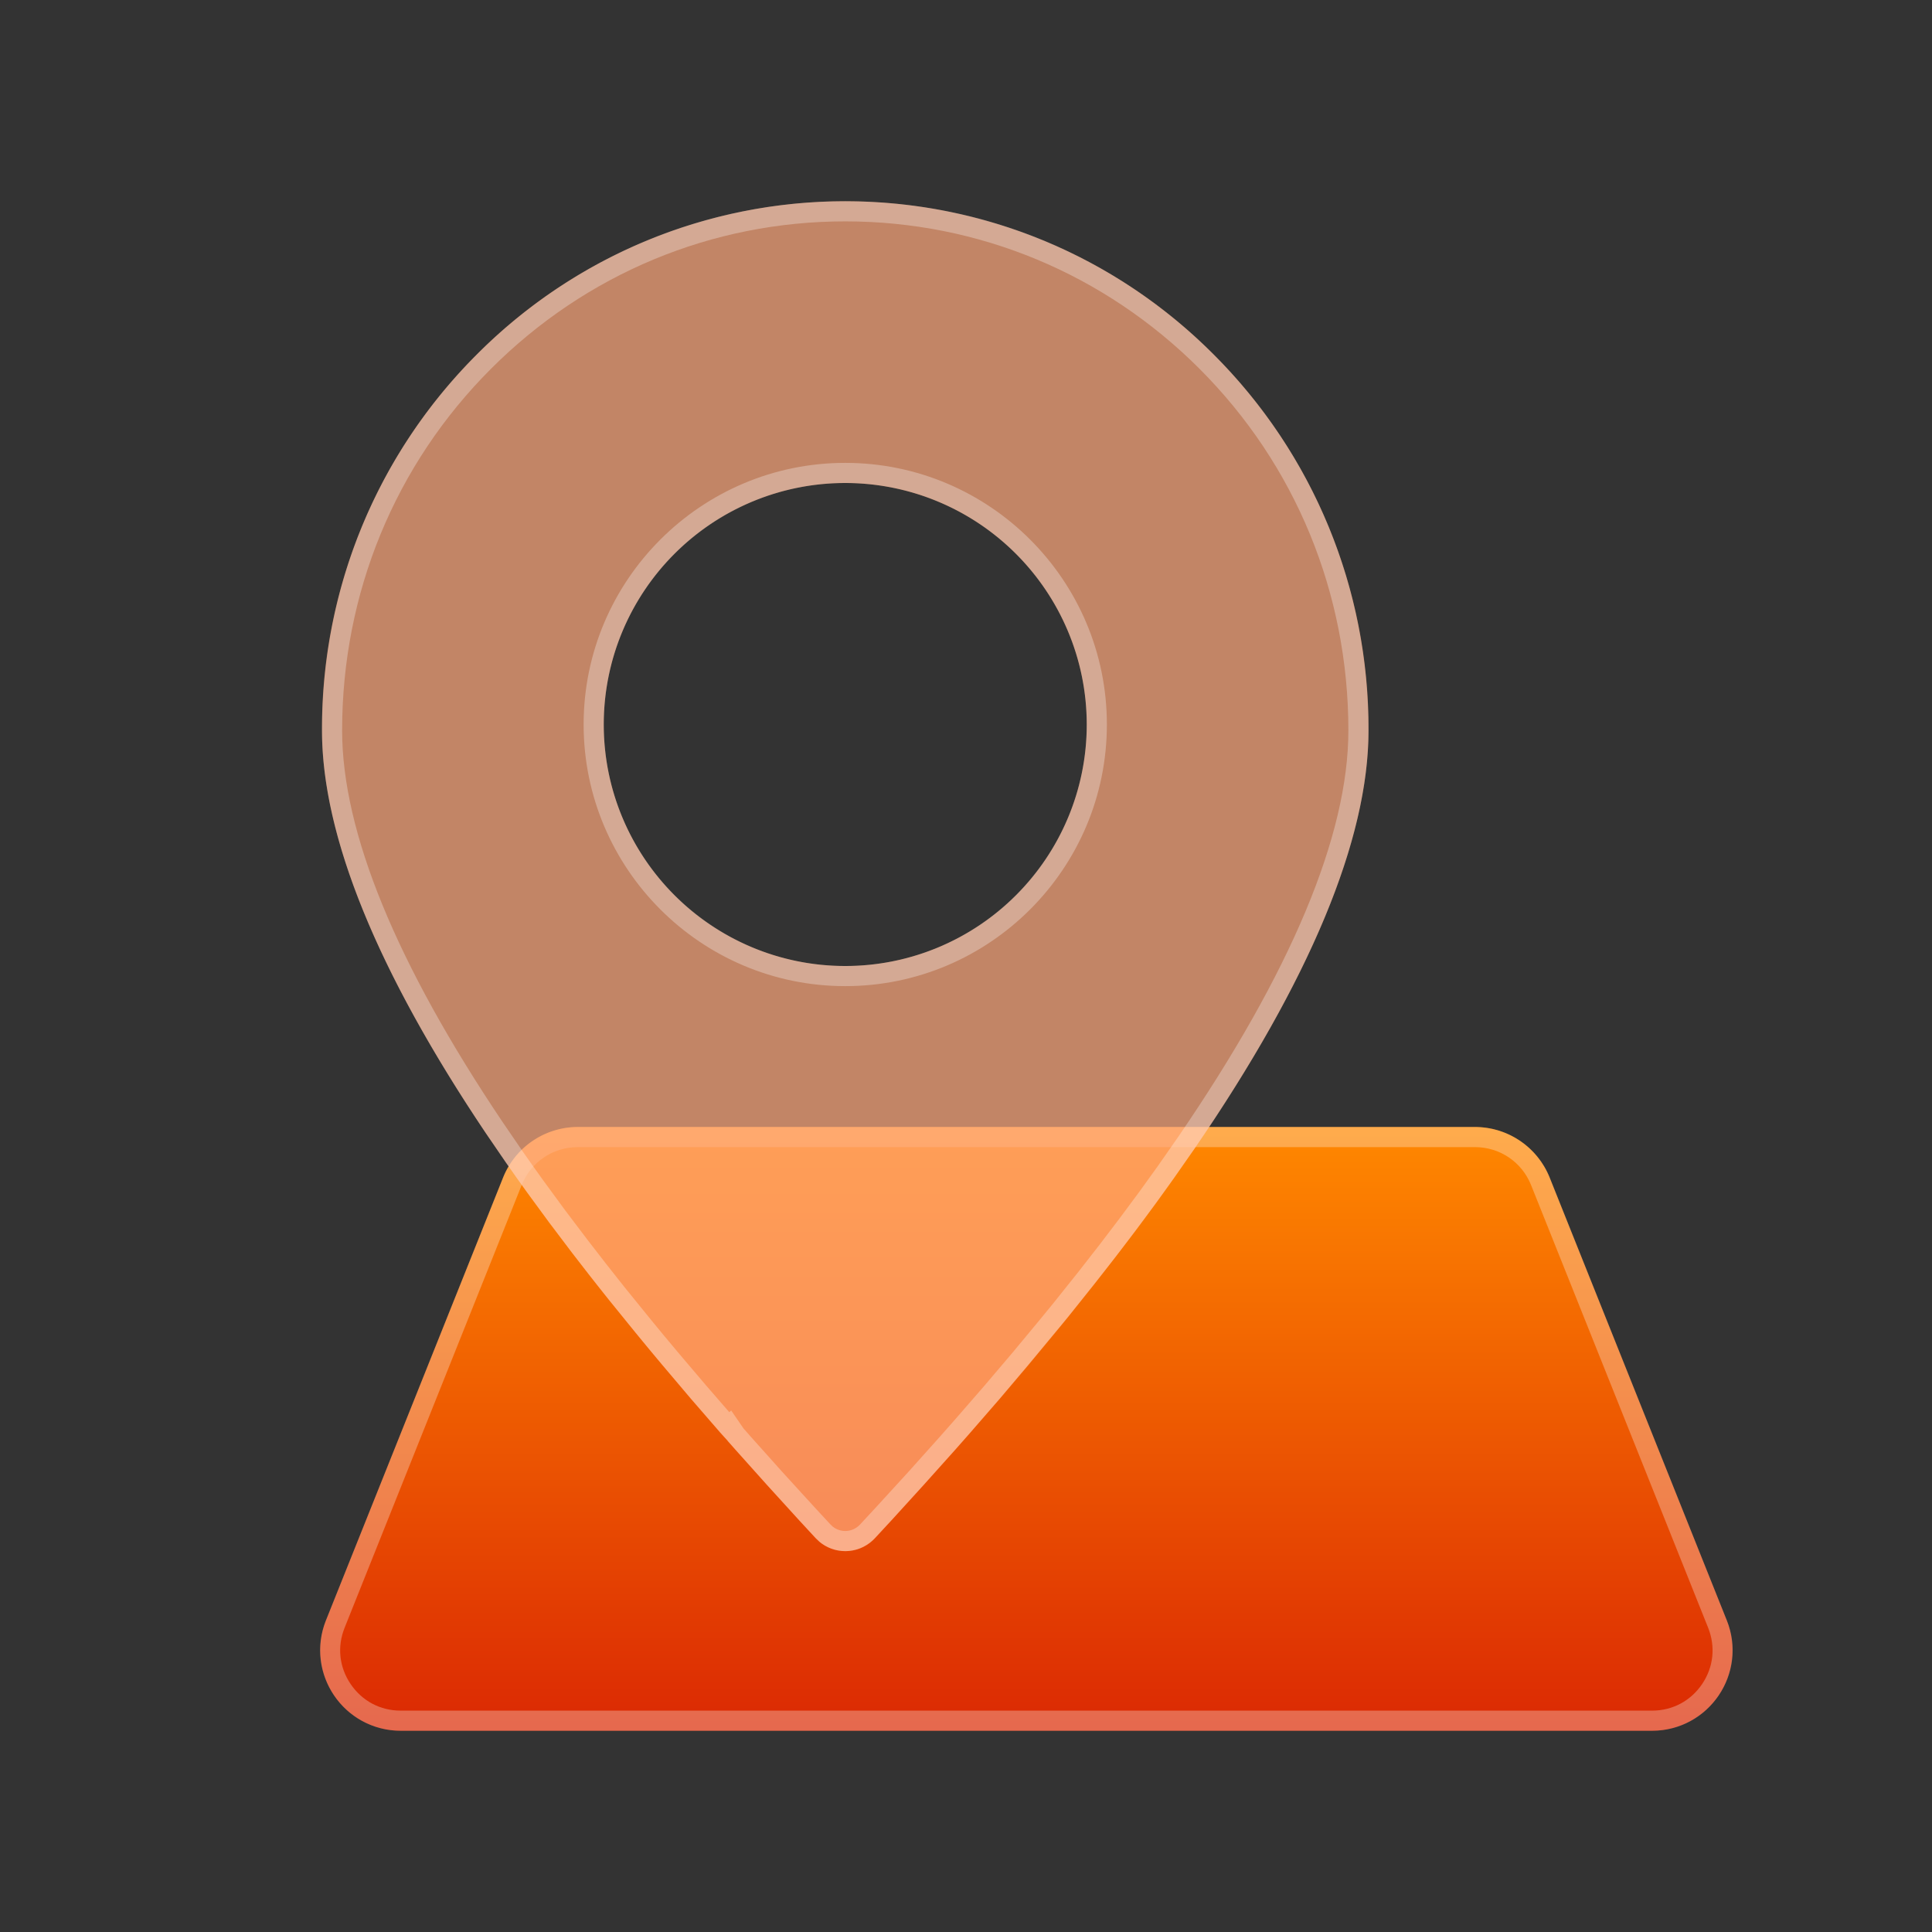 <?xml version="1.0" encoding="utf-8"?><!-- Скачано с сайта svg4.ru / Downloaded from svg4.ru -->
<svg width="800px" height="800px" viewBox="0 0 48 48" xmlns="http://www.w3.org/2000/svg" xmlns:xlink="http://www.w3.org/1999/xlink">
  <rect x="0" y="0" width="48" height="48" fill="#333333" stroke="none"/>
  <defs>
    <linearGradient id="linear-gradient" x1="0.5" x2="0.5" y2="1" gradientUnits="objectBoundingBox">
      <stop offset="0" stop-color="#f80"/>
      <stop offset="1" stop-color="#db2903"/>
    </linearGradient>
    <clipPath id="clip-Place">
      <rect width="48" height="48"/>
    </clipPath>
  </defs>
  <g id="Place" clip-path="url(#clip-Place)">
    <rect width="48" height="48" fill="rgba(255,255,255,0)"/>
    <g id="Place-2" data-name="Place" transform="translate(7 5)">
      <g id="Icon" transform="translate(0 23)" stroke-miterlimit="10" fill="url(#linear-gradient)">
        <path d="M1.1,12.257A2,2,0,0,0,2.954,15H34.046A2,2,0,0,0,35.9,12.257l-4.4-11A2,2,0,0,0,29.646,0H7.354A2,2,0,0,0,5.5,1.257Z" stroke="none"/>
        <path d="M 34.046 14.5 C 34.552 14.5 35.004 14.26 35.288 13.841 C 35.572 13.422 35.626 12.913 35.439 12.443 L 31.039 1.443 C 30.81 0.87 30.263 0.5 29.646 0.5 L 7.354 0.5 C 6.737 0.5 6.19 0.87 5.961 1.443 L 1.561 12.443 C 1.373 12.913 1.428 13.422 1.712 13.841 C 1.996 14.26 2.448 14.5 2.954 14.5 L 34.046 14.5 M 34.046 15 L 2.954 15 C 1.539 15 0.572 13.571 1.097 12.257 L 5.497 1.257 C 5.801 0.498 6.536 -8.881784197001252e-16 7.354 -8.881784197001252e-16 L 29.646 -8.881784197001252e-16 C 30.464 -8.881784197001252e-16 31.199 0.498 31.503 1.257 L 35.903 12.257 C 36.428 13.571 35.461 15 34.046 15 Z" stroke="none" fill="rgba(255,255,255,0.3)"/>
      </g>
      <g id="Icon-2" data-name="Icon" transform="translate(1 0)" fill="rgba(255,169,125,0.7)" stroke-miterlimit="10">
        <path d="M13,33.537a1,1,0,0,1-.642-.233l-.091-.086-.412-.446-.8-.881-.776-.867-.2-.225,0-.007h0L9.9,30.6l-.733-.845-.7-.83c-.253-.3-.474-.568-.677-.816l-.649-.8c-.323-.4-.632-.8-.92-1.174l-.578-.764-.55-.75c-.186-.259-.357-.5-.521-.735l-.493-.721C1.371,19.138,0,15.769,0,13.148a13.111,13.111,0,0,1,3.845-9.34,12.907,12.907,0,0,1,18.309,0A13.11,13.11,0,0,1,26,13.148c0,2.708-1.453,6.2-4.317,10.382l-.508.727c-.6.851-1.276,1.746-2,2.66l-.634.793-.133.163-.2.239-.676.815-.7.829L16.1,30.6q-.186.213-.377.428l-.775.865-.8.88-.412.445c-.017.018-.034.035-.052.051A1,1,0,0,1,13,33.537ZM13,7a6,6,0,1,0,6,6A6.006,6.006,0,0,0,13,7Z" stroke="none"/>
        <path d="M 13.001 33.037 C 13.127 33.037 13.248 32.989 13.34 32.903 L 13.343 32.9 L 13.346 32.898 C 13.354 32.891 13.361 32.884 13.368 32.876 L 13.776 32.435 L 14.577 31.559 L 15.35 30.696 C 15.476 30.554 15.601 30.412 15.724 30.272 L 16.455 29.431 L 17.156 28.606 L 17.828 27.796 C 17.894 27.717 17.958 27.638 18.023 27.558 L 18.155 27.397 L 18.785 26.608 C 19.502 25.7 20.169 24.812 20.765 23.972 L 21.27 23.248 C 24.077 19.151 25.5 15.753 25.5 13.148 C 25.5 9.739 24.186 6.547 21.801 4.162 C 19.439 1.8 16.314 0.5 13 0.5 C 9.686 0.5 6.56 1.8 4.199 4.162 C 1.814 6.547 0.5 9.738 0.5 13.148 C 0.5 15.668 1.842 18.943 4.487 22.877 L 4.978 23.595 C 5.141 23.829 5.31 24.067 5.492 24.32 L 6.039 25.067 L 6.613 25.825 C 6.899 26.198 7.206 26.59 7.524 26.989 L 8.172 27.788 C 8.373 28.034 8.593 28.3 8.843 28.597 L 9.546 29.425 L 10.119 30.085 L 10.166 30.043 L 10.473 30.49 C 10.532 30.557 10.591 30.624 10.649 30.69 L 11.421 31.553 L 12.223 32.432 L 12.624 32.866 L 12.69 32.929 C 12.778 32.999 12.888 33.037 13.001 33.037 M 13 6.5 C 16.584 6.5 19.5 9.416 19.5 13 C 19.5 16.584 16.584 19.5 13 19.5 C 9.416 19.5 6.5 16.584 6.5 13 C 6.5 9.416 9.416 6.5 13 6.5 M 13.001 33.537 C 12.766 33.537 12.538 33.454 12.359 33.304 L 12.268 33.217 L 11.856 32.771 L 11.052 31.89 L 10.276 31.023 C 10.21 30.948 10.144 30.873 10.078 30.798 L 10.073 30.791 L 10.072 30.792 C 10.015 30.726 9.957 30.661 9.899 30.595 L 9.167 29.75 L 8.462 28.921 C 8.209 28.619 7.988 28.352 7.785 28.104 L 7.136 27.304 C 6.813 26.9 6.504 26.504 6.216 26.13 L 5.639 25.366 L 5.089 24.616 C 4.902 24.357 4.732 24.117 4.568 23.881 L 4.074 23.16 C 1.371 19.138 5.447387820822769e-07 15.769 5.447387820822769e-07 13.148 C 5.447387820822769e-07 9.605 1.366 6.288 3.845 3.808 C 6.301 1.352 9.552 -2.641601668074145e-06 13 -2.641601668074145e-06 C 16.447 -2.641601668074145e-06 19.698 1.352 22.154 3.808 C 24.634 6.288 26 9.605 26 13.148 C 26 15.856 24.548 19.349 21.683 23.53 L 21.175 24.258 C 20.572 25.108 19.9 26.003 19.177 26.918 L 18.544 27.711 L 18.41 27.874 C 18.345 27.954 18.281 28.034 18.215 28.113 L 17.539 28.928 L 16.835 29.757 L 16.101 30.6 C 15.977 30.742 15.851 30.884 15.724 31.027 L 14.949 31.892 L 14.145 32.773 L 13.733 33.218 C 13.716 33.236 13.699 33.253 13.681 33.269 C 13.496 33.442 13.254 33.537 13.001 33.537 Z M 13 7 C 9.692 7 7 9.692 7 13 C 7 16.308 9.692 19 13 19 C 16.308 19 19 16.308 19 13 C 19 9.692 16.308 7 13 7 Z" stroke="none" fill="rgba(255,255,255,0.3)"/>
      </g>
    </g>
  </g>
</svg>